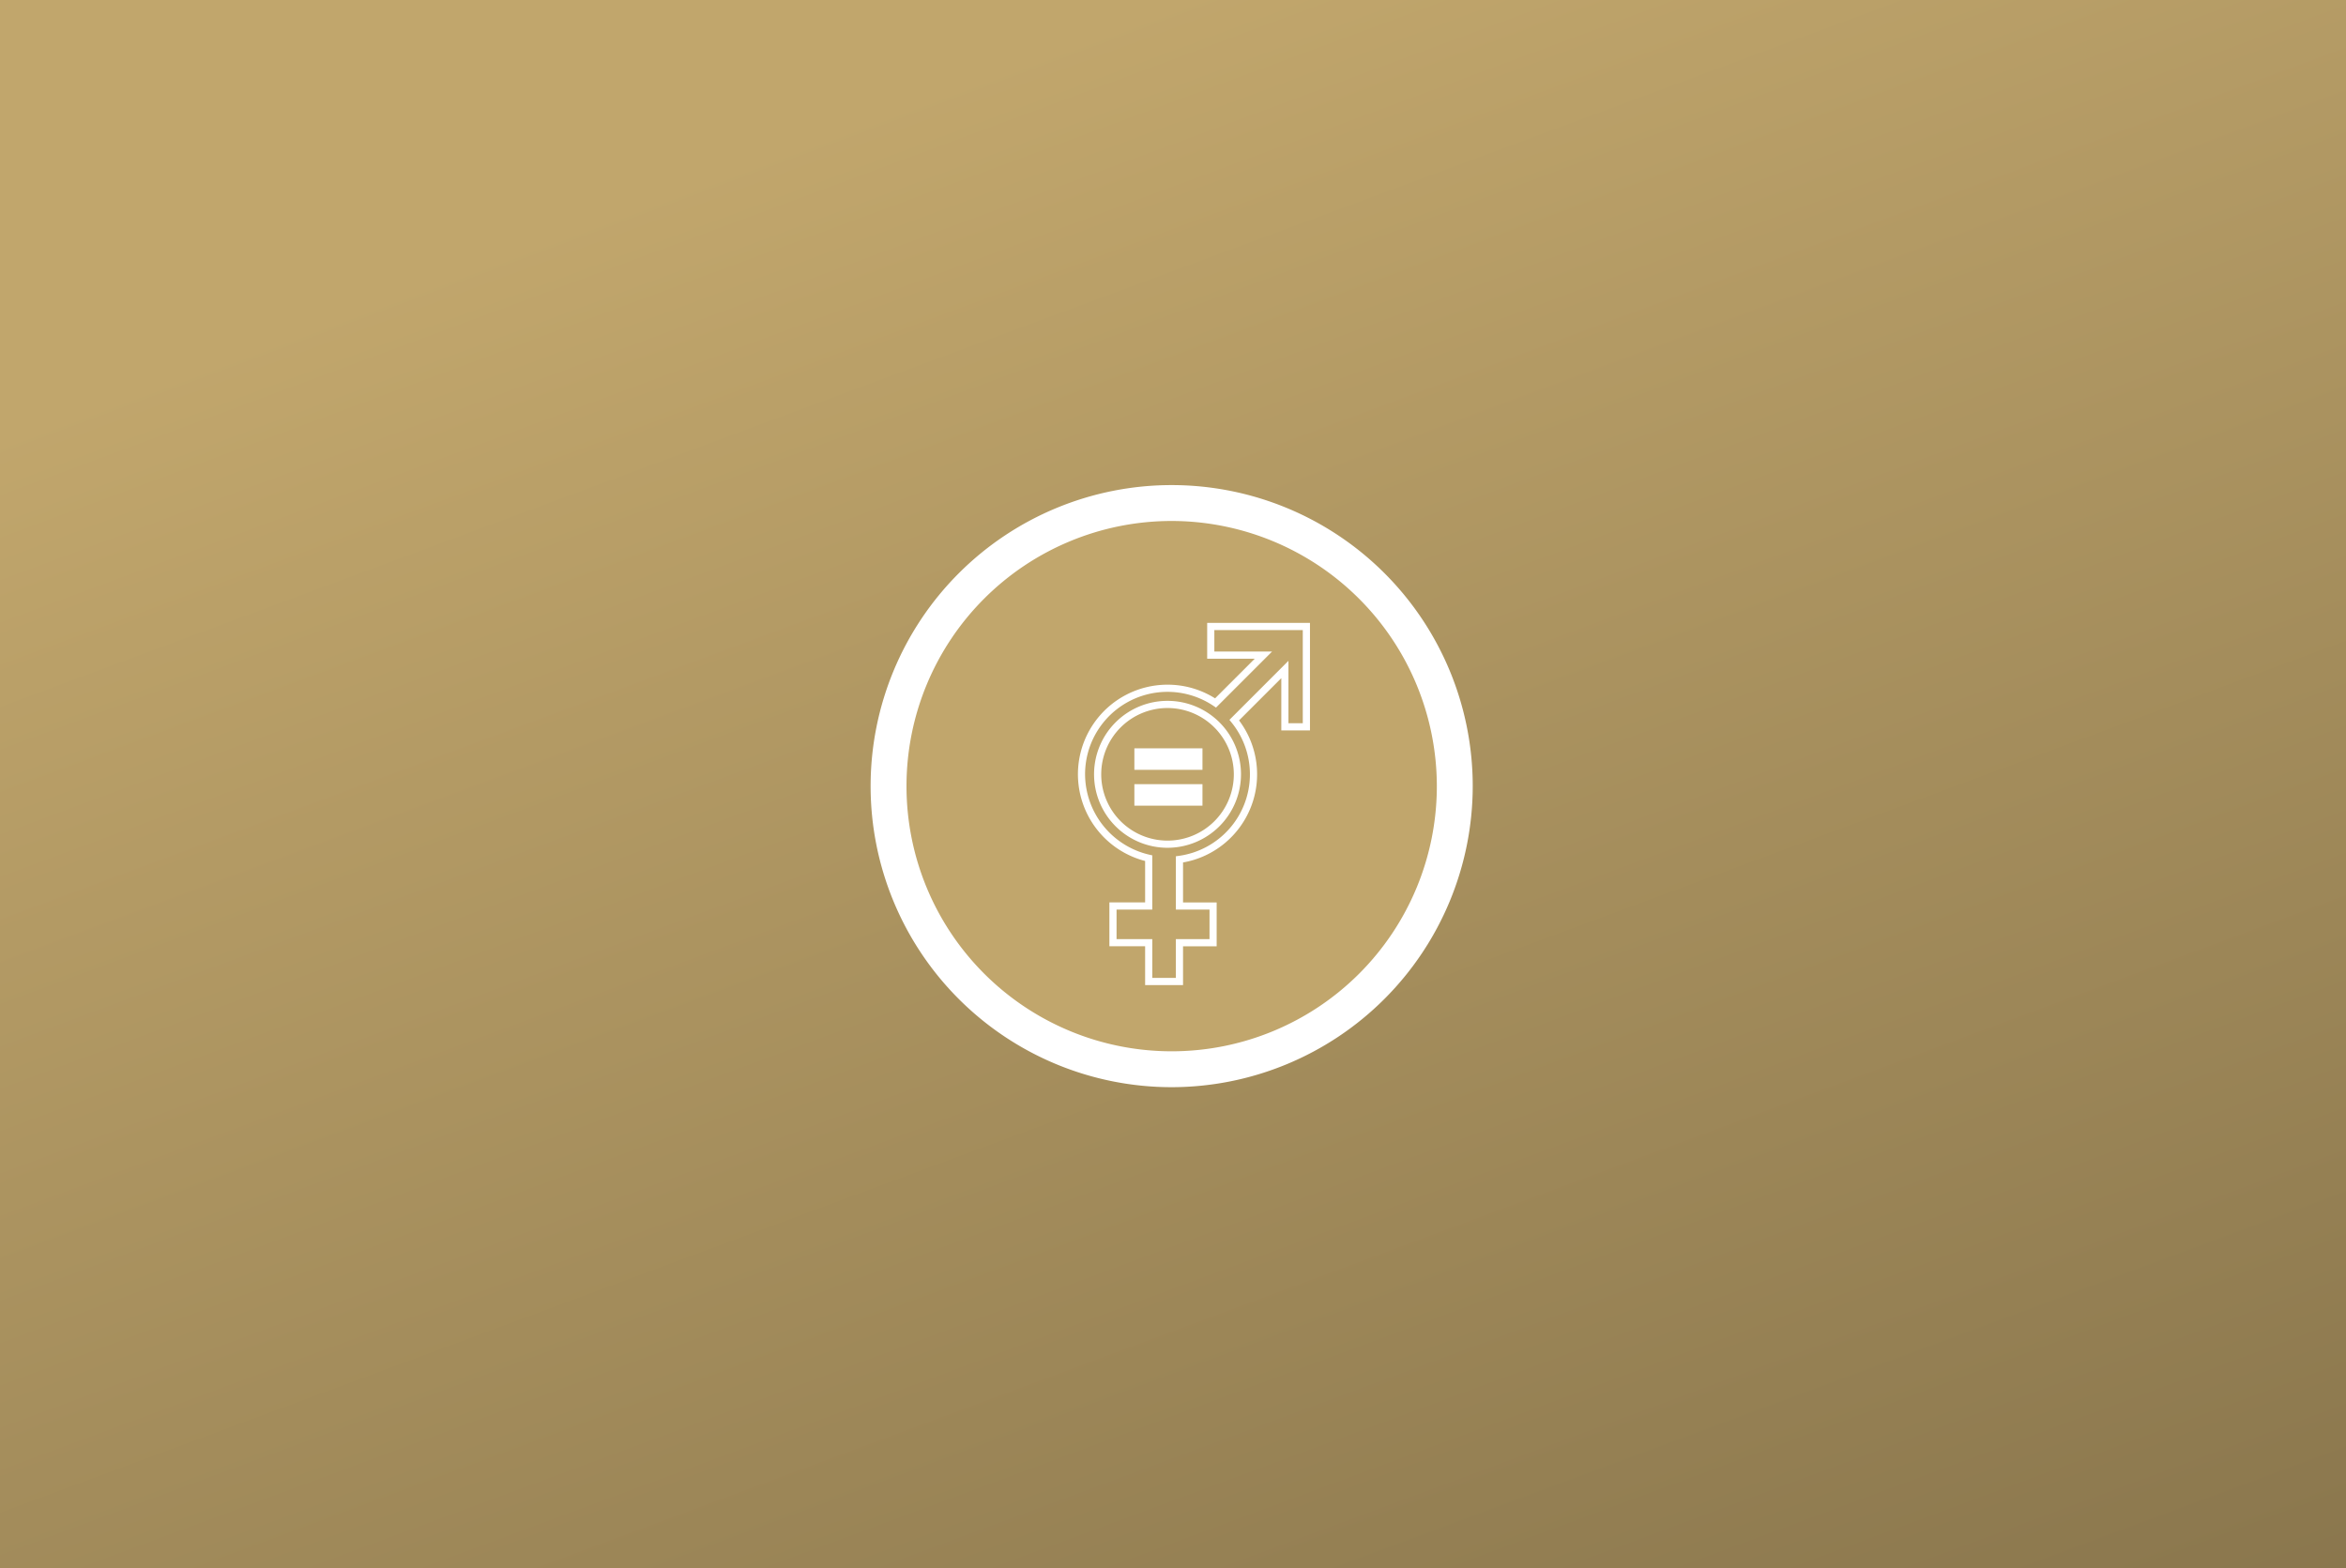 <svg id="Grupo_1447" data-name="Grupo 1447" xmlns="http://www.w3.org/2000/svg" xmlns:xlink="http://www.w3.org/1999/xlink" width="353" height="236" viewBox="0 0 353 236">
  <rect x="0" y="0" width="353" height="236" fill="#333333" stroke="none"/>
  <defs>
    <linearGradient id="linear-gradient" x1="0.5" x2="1.449" y2="1.702" gradientUnits="objectBoundingBox">
      <stop offset="0" stop-color="#c1a66c"/>
      <stop offset="1" stop-color="#615336"/>
    </linearGradient>
  </defs>
  <rect id="Rectángulo_537" data-name="Rectángulo 537" width="353" height="236" fill="url(#linear-gradient)"/>
  <g id="Grupo_1430" data-name="Grupo 1430" transform="translate(-644 -1572)">
    <path id="Trazado_5866" data-name="Trazado 5866" d="M51.32,195.4A43.976,43.976,0,1,1,95.3,151.426,44.026,44.026,0,0,1,51.32,195.4" transform="translate(769.105 1539.114)" fill="#c1a66c"/>
    <path id="Trazado_5877" data-name="Trazado 5877" d="M51.3,196.594a45.3,45.3,0,1,1,45.3-45.3,45.348,45.348,0,0,1-45.3,45.3m0-85.2a39.9,39.9,0,1,0,39.9,39.9,39.949,39.949,0,0,0-39.9-39.9" transform="translate(769 1539)" fill="#fff"/>
    <path id="Trazado_5888" data-name="Trazado 5888" d="M48.229,158.207a11.055,11.055,0,1,1,11.055-11.055,11.067,11.067,0,0,1-11.055,11.055m0-21.031a9.976,9.976,0,1,0,9.976,9.976,9.987,9.987,0,0,0-9.976-9.976" transform="translate(771.447 1541.363)" fill="#fff"/>
    <path id="Trazado_5889" data-name="Trazado 5889" d="M50.74,179.721H45.035v-5.842H39.659v-6.6h5.376v-6.232a13.478,13.478,0,0,1,3.37-26.528,13.416,13.416,0,0,1,7.158,2.056l5.965-5.965H54.373v-5.392H69.84V141.4H65.526v-7.865l-6.359,6.359A13.465,13.465,0,0,1,50.74,161.27v6.014H55.8v6.6H50.74Zm-4.627-1.078h3.548V172.8h5.064v-4.438H49.662v-8.023l.465-.065a12.387,12.387,0,0,0,7.9-20.085l-.306-.378,8.88-8.881v9.39h2.157V126.3H55.451v3.235h8.681l-8.43,8.43-.369-.248A12.4,12.4,0,0,0,36,148.005a12.476,12.476,0,0,0,9.689,12.1l.422.094v8.166H40.737V172.8h5.376Z" transform="translate(771.27 1540.509)" fill="#fff"/>
    <rect id="Rectángulo_552" data-name="Rectángulo 552" width="10.246" height="3.235" transform="translate(814.688 1684.605)" fill="#fff"/>
    <rect id="Rectángulo_553" data-name="Rectángulo 553" width="10.246" height="3.235" transform="translate(814.688 1689.998)" fill="#fff"/>
  </g>
</svg>
